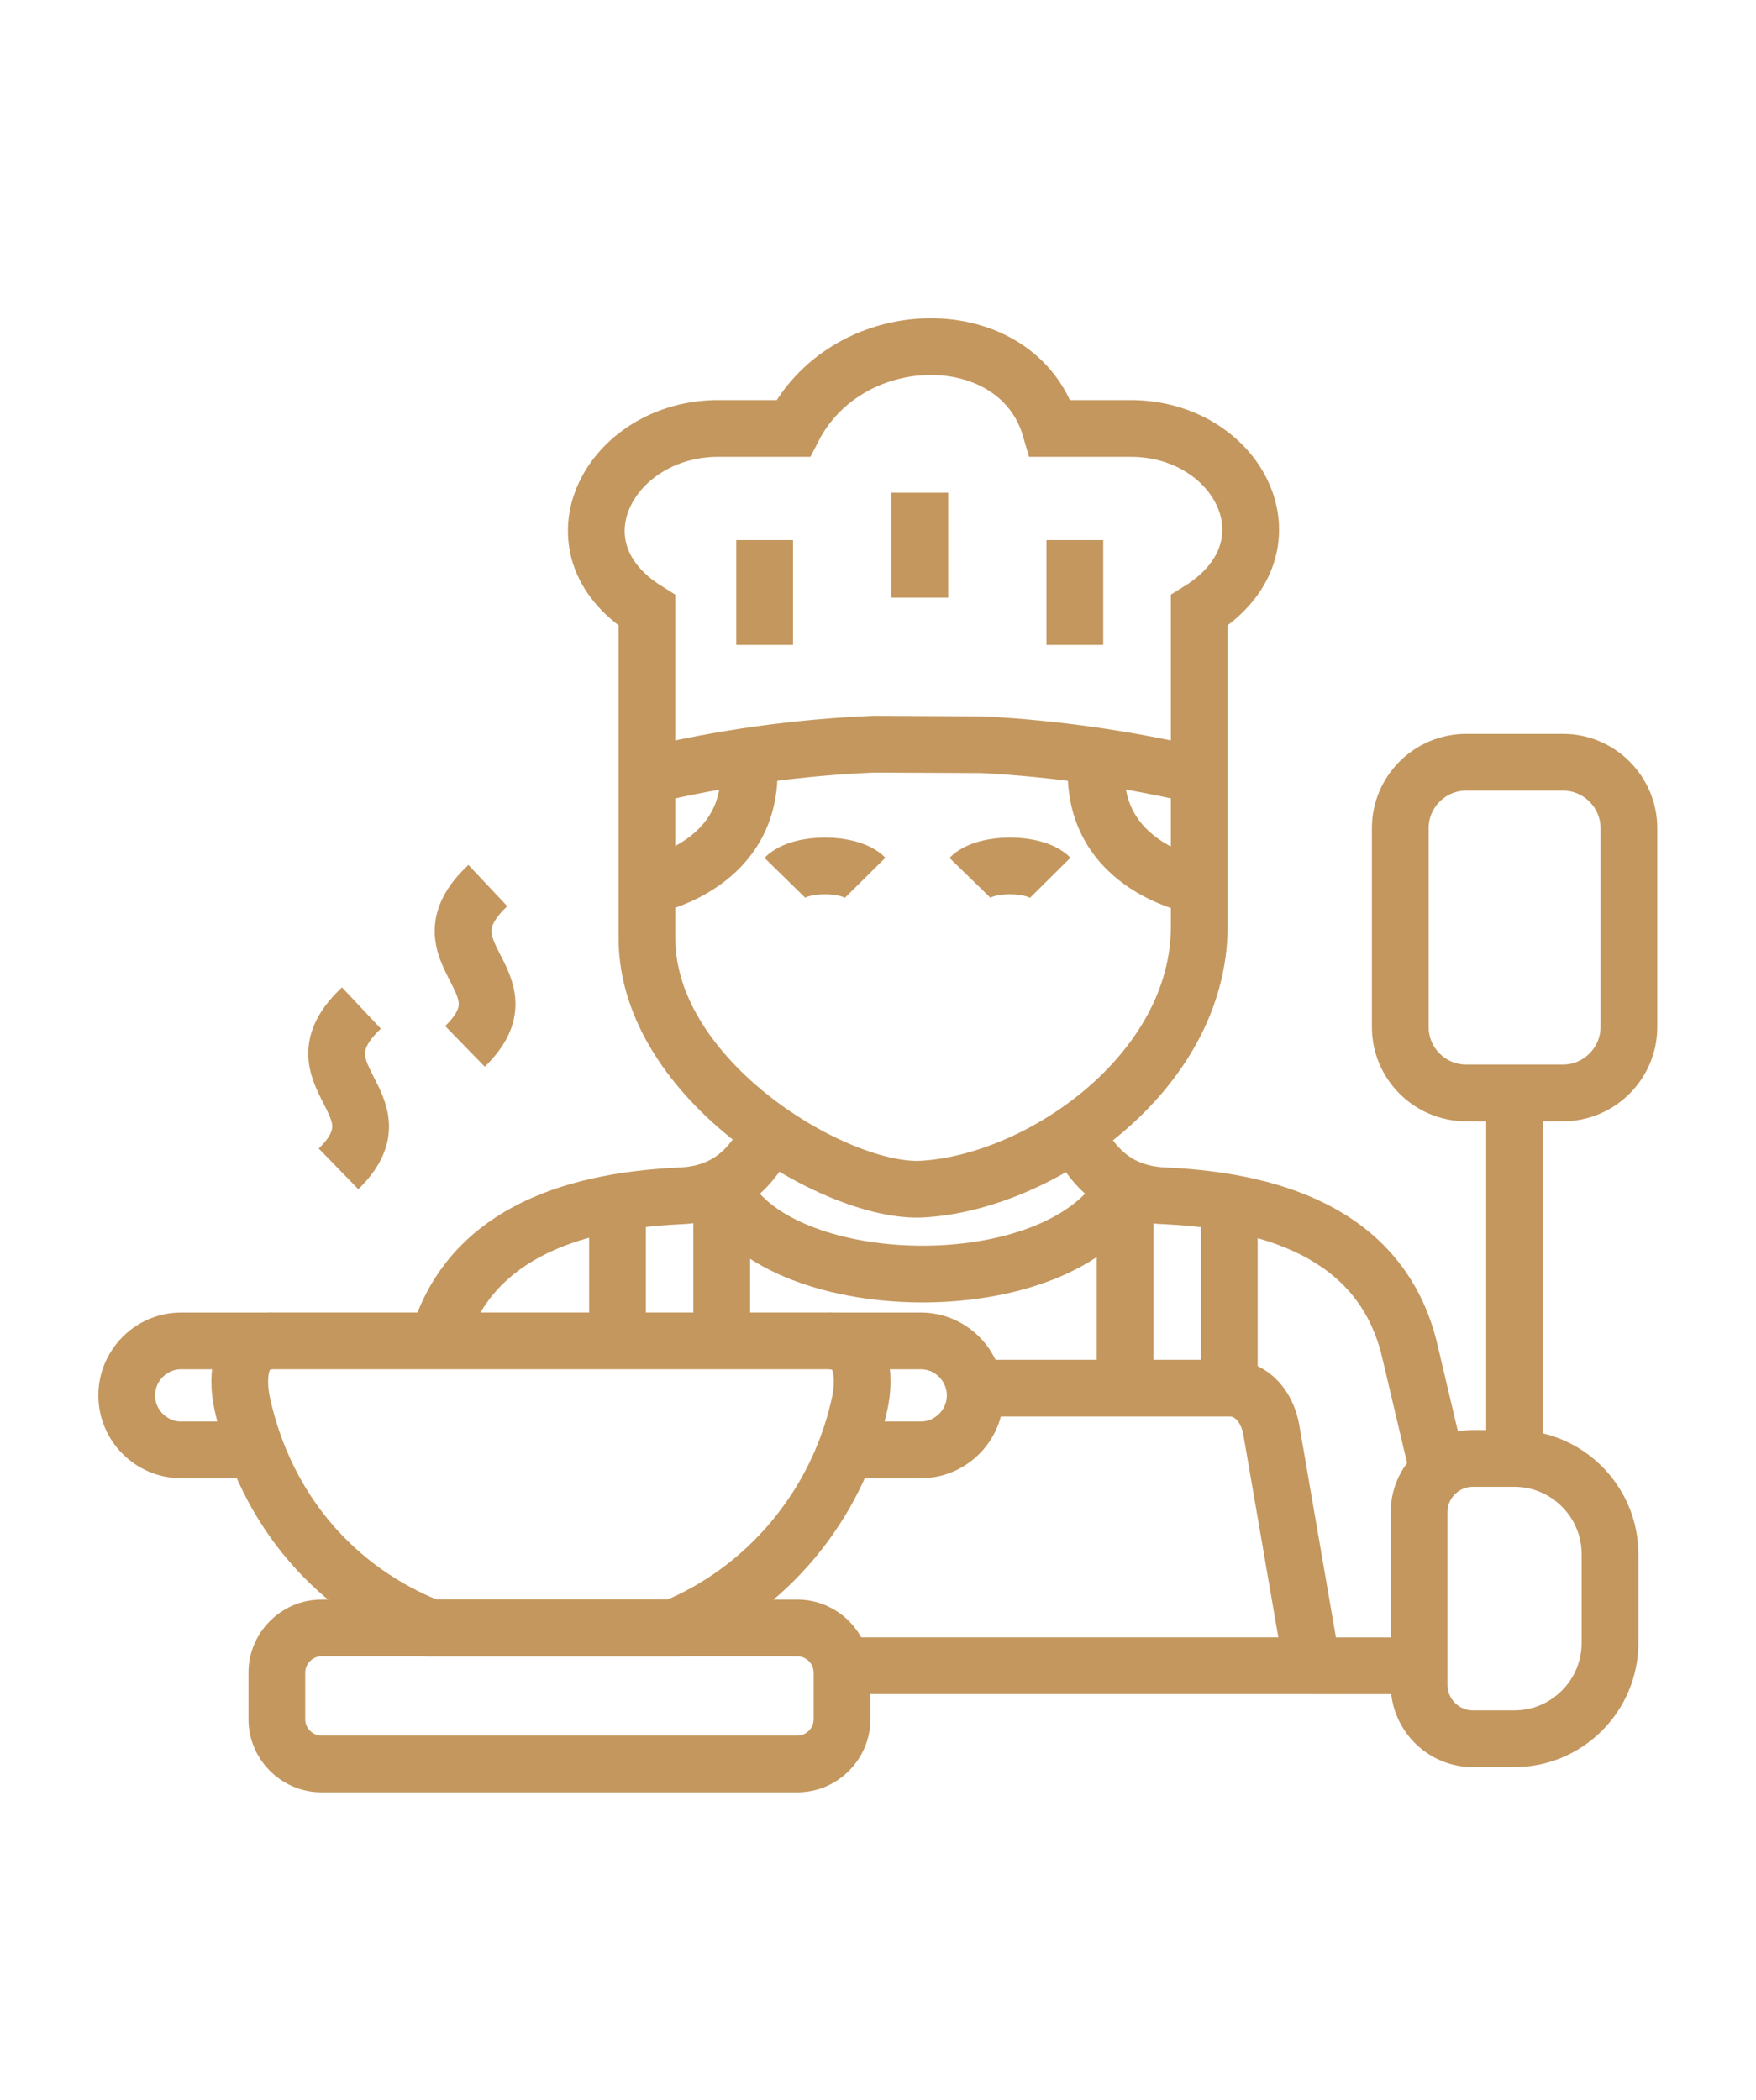 <?xml version="1.0" encoding="utf-8"?>
<!-- Generator: Adobe Illustrator 16.0.0, SVG Export Plug-In . SVG Version: 6.00 Build 0)  -->
<!DOCTYPE svg PUBLIC "-//W3C//DTD SVG 1.1//EN" "http://www.w3.org/Graphics/SVG/1.1/DTD/svg11.dtd">
<svg version="1.1" id="Calque_1" xmlns="http://www.w3.org/2000/svg" xmlns:xlink="http://www.w3.org/1999/xlink" x="0px" y="0px"
	 width="61.879px" height="74px" viewBox="0 0 61.879 74" enable-background="new 0 0 61.879 74" xml:space="preserve">
<g>
	<g>
		
			<rect x="-74.149" y="41.357" fill="none" stroke="#C4975E" stroke-width="2" stroke-miterlimit="10" width="49.32" height="12.381"/>
		<line fill="none" stroke="#C4975E" stroke-width="2" stroke-miterlimit="10" x1="-34.038" y1="59.877" x2="-64.939" y2="59.877"/>
		<polyline fill="none" stroke="#C4975E" stroke-width="2" stroke-miterlimit="10" points="-64.939,53.738 -64.939,64.328 
			-71.079,64.328 -71.079,53.738 		"/>
		<polyline fill="none" stroke="#C4975E" stroke-width="2" stroke-miterlimit="10" points="-34.038,53.738 -34.038,64.328 
			-27.898,64.328 -27.898,53.738 		"/>
		<path fill="none" stroke="#C4975E" stroke-width="2" stroke-miterlimit="10" d="M-56.61,41.361v-2.953
			c0-3.934,3.188-7.122,7.121-7.122l0,0c3.934,0,7.122,3.188,7.122,7.122v2.953"/>
		<line fill="none" stroke="#C4975E" stroke-width="2" stroke-miterlimit="10" x1="-49.489" y1="41.207" x2="-53.822" y2="32.85"/>
		<line fill="none" stroke="#C4975E" stroke-width="2" stroke-miterlimit="10" x1="-45.156" y1="32.85" x2="-49.489" y2="41.207"/>
		<path fill="none" stroke="#C4975E" stroke-width="2" stroke-miterlimit="10" d="M-45.333,27.131c0,2.295-1.86,4.155-4.155,4.155
			s-4.156-1.86-4.156-4.155v-3.008h8.312V27.131L-45.333,27.131z"/>
		<path fill="none" stroke="#C4975E" stroke-width="2" stroke-miterlimit="10" d="M-43.349,19.102c0-1.696-1.374-3.07-3.07-3.07
			c-0.244,0-0.481,0.029-0.71,0.083c-0.563-0.676-1.41-1.107-2.359-1.107s-1.797,0.431-2.359,1.107
			c-0.229-0.054-0.466-0.083-0.71-0.083c-1.696,0-3.07,1.374-3.07,3.07c0,1.313,0.824,2.433,1.983,2.871v2.15h8.312v-2.15
			C-44.174,21.535-43.349,20.415-43.349,19.102z"/>
		<line fill="none" stroke="#C4975E" stroke-width="2" stroke-miterlimit="10" x1="-66.85" y1="30.562" x2="-66.85" y2="34.063"/>
		<path fill="none" stroke="#C4975E" stroke-width="2" stroke-miterlimit="10" d="M-74.149,41.361c0-4.031,3.268-7.298,7.299-7.298
			c4.031,0,7.297,3.267,7.297,7.298"/>
		<line fill="none" stroke="#C4975E" stroke-width="2" stroke-miterlimit="10" x1="-32.127" y1="30.562" x2="-32.127" y2="34.063"/>
		<path fill="none" stroke="#C4975E" stroke-width="2" stroke-miterlimit="10" d="M-39.426,41.361c0-4.031,3.268-7.298,7.299-7.298
			c4.03,0,7.299,3.267,7.299,7.298"/>
	</g>
</g>
<g>
	<g id="g3261_00000109749939856548293700000007520652922783113883_" transform="matrix(1.333,0,0,-1.333,0,682.667)">
		<g id="g3275_00000118356801267937164340000015999992689099444355_">
			<g>
				<g id="g3277_00000101089692711310626890000011306043425907669908_">
					<g id="g3283_00000041257434590963080420000007219908181361826958_" transform="translate(85.159,271.634)">
						
							<path id="path3285_00000085251920850075369000000011512793294181380000_" fill="none" stroke="#C4975E" stroke-width="1.5" stroke-miterlimit="10" d="
							M-75.605,213.844c-1.928-1.815,1.197-2.498-0.605-4.252"/>
					</g>
					<g id="g3287_00000017499077279279465020000008329305524125681037_" transform="translate(126.978,312.165)">
						
							<path id="path3289_00000029746221187321095790000004905930056901908145_" fill="none" stroke="#C4975E" stroke-width="1.5" stroke-miterlimit="10" d="
							M-114.082,176.551c-1.928-1.815,1.2-2.496-0.604-4.252"/>
					</g>
					<g id="g3291_00000001661761577790573730000000203490933909138830_" transform="translate(466.685,126.95)">
						
							<path id="path3293_00000089562230840366637690000004701933429671557303_" fill="none" stroke="#C4975E" stroke-width="1.5" stroke-miterlimit="10" d="
							M-426.647,346.967v9.318"/>
					</g>
					<g id="g3295_00000174594613115149254560000017572262096368361388_" transform="translate(169.895,161.498)">
						
							<path id="path3297_00000089568382134899241930000013394498323813934987_" fill="none" stroke="#C4975E" stroke-width="1.5" stroke-miterlimit="10" d="
							M-153.571,315.18v3.662 M-150.816,319.279v-4.099"/>
					</g>
					<g id="g3299_00000021820143162896255810000005456208332903488398_" transform="translate(337.818,145.861)">
						
							<path id="path3301_00000089538212770082574480000017334058914970771596_" fill="none" stroke="#C4975E" stroke-width="1.5" stroke-miterlimit="10" d="
							M-308.076,329.568v5.326 M-305.321,334.47v-4.903"/>
					</g>
					<g id="g3303_00000114048531390046146970000010091298641010647976_" transform="translate(337.818,212.529)">
						
							<path id="path3305_00000030476336123951539160000005534573639676808630_" fill="none" stroke="#C4975E" stroke-width="1.5" stroke-miterlimit="10" d="
							M-308.076,268.226c-1.683-3.192-9.378-2.966-10.663,0"/>
					</g>
					<g id="g3307_00000109030066623633434090000012598818587327387781_" transform="translate(50.221,125.454)">
						
							<path id="path3309_00000070099790443832785590000004130184981723731607_" fill="none" stroke="#C4975E" stroke-width="1.5" stroke-miterlimit="10" d="
							M-43.458,348.343h-1.975c-0.792,0-1.438,0.649-1.438,1.44s0.646,1.441,1.438,1.441h2.419"/>
					</g>
					<g id="g3311_00000016041539043416061660000017394616165413678496_" transform="translate(239.94,161.498)">
						
							<path id="path3313_00000005248951652062573800000014349068450179097761_" fill="none" stroke="#C4975E" stroke-width="1.5" stroke-miterlimit="10" d="
							M-218.019,315.18h2.42c0.793,0,1.439-0.65,1.439-1.441s-0.646-1.44-1.439-1.44h-1.98"/>
					</g>
					<g id="g3315_00000016766569982566520630000000517462214822976433_" transform="translate(243.974,54.016)">
						
							<path id="path3317_00000088119982147860518110000003478743157803875712_" fill="none" stroke="#C4975E" stroke-width="1.5" stroke-miterlimit="10" d="
							M-221.73,414.074h12.44l-1.074,6.223c-0.102,0.605-0.501,1.116-1.113,1.116h-6.73"/>
					</g>
					<g id="g3319_00000151542726949963069100000000215606007807485867_" transform="translate(441.42,118.397)">
						
							<path id="path3321_00000167386122783387237980000006550489836896466349_" fill="none" stroke="#C4975E" stroke-width="1.5" stroke-miterlimit="10" d="
							M-403.401,354.836l-0.751,3.182c-0.691,2.931-3.352,3.951-6.448,4.097c-1.297,0.042-1.939,0.771-2.397,1.667
							 M-406.736,349.692h2.831 M-421.058,363.8c-0.001-0.001-0.008-0.018-0.012-0.019c-0.458-0.896-1.099-1.625-2.396-1.667
							c-3.001-0.142-5.594-1.103-6.382-3.833"/>
					</g>
					<g id="g3323_00000134213173940888351050000015683021154661793421_" transform="translate(466.685,29.855)">
						
							<path id="path3325_00000110436970535146953490000000660602825954656917_" fill="none" stroke="#C4975E" stroke-width="1.5" stroke-miterlimit="10" d="
							M-426.647,436.305h-1.105c-0.779,0-1.419,0.642-1.419,1.424v4.567c0,0.779,0.639,1.419,1.419,1.419h1.105
							c1.387,0,2.523-1.137,2.523-2.525v-2.358C-424.124,437.443-425.26,436.305-426.647,436.305z"/>
					</g>
					<g id="g3327_00000150103808515456059920000005783448229916124348_" transform="translate(225.222,314.762)">
						
							<path id="path3329_00000070814954326573702010000001553839535915881106_" fill="none" stroke="#C4975E" stroke-width="1.5" stroke-miterlimit="10" d="
							M-204.477,174.162c0.406,0.415,1.717,0.415,2.128,0"/>
					</g>
					<g id="g3331_00000044885793384596697540000002949739661086041520_" transform="translate(286.44,314.762)">
						
							<path id="path3333_00000094605745679235430090000002640059949514395049_" fill="none" stroke="#C4975E" stroke-width="1.5" stroke-miterlimit="10" d="
							M-260.803,174.162c0.404,0.415,1.716,0.415,2.128,0"/>
					</g>
					<g id="g3335_00000158725890784493814170000017728719037463609533_" transform="translate(254.745,358.935)">
						
							<path id="path3337_00000176755429355707509110000012244861522289456027_" fill="none" stroke="#C4975E" stroke-width="1.5" stroke-miterlimit="10" d="
							M-223.035,132.684c-1.909,0.446-3.823,0.722-5.742,0.821l-2.864,0.014c-1.994-0.082-3.995-0.359-6.002-0.835"/>
					</g>
					<g id="g3339_00000108283451736750578070000001216828068608371638_" transform="translate(179.624,311.94)">
						
							<path id="path3341_00000052812859236848502310000015044058968270192263_" fill="none" stroke="#C4975E" stroke-width="1.5" stroke-miterlimit="10" d="
							M-162.522,176.759c0.39,0.076,2.98,0.703,2.678,3.439"/>
					</g>
					<g id="g3343_00000168797376183495713710000014568192507918115727_" transform="translate(362.379,311.883)">
						
							<path id="path3345_00000054984509173359267470000001580408257151757470_" fill="none" stroke="#C4975E" stroke-width="1.5" stroke-miterlimit="10" d="
							M-330.675,176.811c-0.179,0.032-3.022,0.58-2.703,3.444"/>
					</g>
					<g id="g3347_00000119076519966870363870000005464486564131599805_" transform="translate(269.888,442.171)">
						
							<path id="path3349_00000079469738799671150400000001915266201493735072_" fill="none" stroke="#C4975E" stroke-width="1.5" stroke-miterlimit="10" d="
							M-245.573,56.932v-2.774"/>
					</g>
					<g id="g3351_00000095326813071708925440000000860991960373022863_" transform="translate(218.566,426.478)">
						
							<path id="path3353_00000067218260445045235510000011384594565139430795_" fill="none" stroke="#C4975E" stroke-width="1.5" stroke-miterlimit="10" d="
							M-198.352,71.372V68.6"/>
					</g>
					<g id="g3355_00000027597116895609196660000010263724097047600783_" transform="translate(321.209,426.478)">
						
							<path id="path3357_00000137829225949088690550000017228420165562514360_" fill="none" stroke="#C4975E" stroke-width="1.5" stroke-miterlimit="10" d="
							M-292.795,71.372V68.6"/>
					</g>
					<g id="g3359_00000023996429821080216640000014467894763783063450_" transform="translate(450.641,352.978)">
						
							<path id="path3361_00000091737585330607211560000016935822048530309529_" fill="none" stroke="#C4975E" stroke-width="1.5" stroke-miterlimit="10" d="
							M-411.884,138.998h2.563c0.957,0,1.741-0.785,1.741-1.741v-5.259c0-0.959-0.784-1.742-1.741-1.742h-2.563
							c-0.959,0-1.74,0.782-1.74,1.742v5.259C-413.624,138.214-412.843,138.998-411.884,138.998z"/>
					</g>
					<g id="g3363_00000007415585058359053090000014703394367357290650_" transform="translate(45.794,140.386)">
						
							<path id="path3365_00000009591002806957873940000018372897247382934958_" fill="none" stroke="#C4975E" stroke-width="1.5" stroke-miterlimit="10" d="
							M-39.385,334.605c-0.182,0.825-0.051,1.688,0.798,1.688h1.843h5.517h5.515h1.841c0.851,0,0.981-0.863,0.797-1.688
							c-0.593-2.676-2.448-4.882-4.92-5.902h-6.403C-36.88,329.679-38.754,331.771-39.385,334.605z"/>
					</g>
					<g id="g3367_00000096043680520261952240000015329008508227735946_" transform="translate(116.233,21.5)">
						
							<path id="path3369_00000128474520144485464400000013127767360996118456_" fill="none" stroke="#C4975E" stroke-width="1.5" stroke-miterlimit="10" d="
							M-107.734,443.993c-0.65,0-1.18,0.532-1.18,1.182v1.232c0,0.65,0.53,1.182,1.18,1.182h12.579c0.65,0,1.181-0.532,1.181-1.182
							v-1.232c0-0.65-0.531-1.182-1.181-1.182H-107.734z"/>
					</g>
					<g id="g3371_00000012435569159371793910000016185057328110991232_" transform="translate(179.624,403.22)">
						
							<path id="path3373_00000149380220390538289100000002412686388914865337_" fill="none" stroke="#C4975E" stroke-width="1.5" stroke-miterlimit="10" d="
							M-162.522,92.771c-2.676,1.667-0.973,4.81,1.885,4.81h1.979c1.478,2.885,5.961,2.885,6.8,0h2.125
							c2.859,0,4.488-3.144,1.812-4.81v-8.348c0-3.882-4.214-6.779-7.324-6.952c-2.257-0.125-7.277,2.852-7.277,6.638V92.771z"/>
					</g>
				</g>
			</g>
		</g>
	</g>
</g>
<g>
	<path fill="none" stroke="#C4975E" stroke-width="2" stroke-miterlimit="10" d="M128.566,78.082V75.17
		c0-3.186,2.029-6.016,5.045-7.035l3.599-1.217c1.446-0.49,2.518-1.723,2.799-3.223l0.028-0.154"/>
	<path fill="none" stroke="#C4975E" stroke-width="2" stroke-miterlimit="10" d="M158.618,78.082V75.17
		c0-3.186-2.029-6.016-5.046-7.035l-3.597-1.217c-1.446-0.49-2.519-1.723-2.799-3.223l-0.028-0.154"/>
	<line fill="none" stroke="#C4975E" stroke-width="2" stroke-miterlimit="10" x1="138.347" y1="66.33" x2="141.652" y2="69.355"/>
	<path fill="none" stroke="#C4975E" stroke-width="2" stroke-miterlimit="10" d="M148.84,66.33l-6.301,2.889
		c-2.115,0.971-3.471,3.084-3.471,5.412v4.098"/>
	<line fill="none" stroke="#C4975E" stroke-width="2" stroke-miterlimit="10" x1="134.866" y1="74.527" x2="134.866" y2="78.729"/>
	<line fill="none" stroke="#C4975E" stroke-width="2" stroke-miterlimit="10" x1="152.963" y1="74.527" x2="152.963" y2="78.729"/>
	<path fill="none" stroke="#C4975E" stroke-width="2" stroke-miterlimit="10" d="M143.35,64.188L143.35,64.188
		c-4.149,0-7.513-3.365-7.513-7.514v-5.09h15.026v5.09C150.863,60.822,147.499,64.188,143.35,64.188z"/>
	<path fill="none" stroke="#C4975E" stroke-width="2" stroke-miterlimit="10" d="M135.34,55.945c-1.204,0-2.181-0.977-2.181-2.181
		c0-1.205,0.977-2.181,2.181-2.181"/>
	<path fill="none" stroke="#C4975E" stroke-width="2" stroke-miterlimit="10" d="M151.358,55.945c1.206,0,2.184-0.977,2.184-2.181
		c0-1.205-0.978-2.181-2.184-2.181"/>
	<g>
		<path fill="none" stroke="#C4975E" stroke-width="2" stroke-miterlimit="10" d="M137.795,39.741
			c-0.241-0.048-0.488-0.073-0.743-0.073c-2.121,0-3.841,1.721-3.841,3.843c0,1.547,0.915,2.88,2.232,3.488v4.665"/>
		<path fill="none" stroke="#C4975E" stroke-width="2" stroke-miterlimit="10" d="M149.187,39.697
			c0.151-0.019,0.305-0.029,0.463-0.029c2.119,0,3.84,1.721,3.84,3.843c0,1.547-0.914,2.88-2.233,3.488v4.512"/>
		<path fill="none" stroke="#C4975E" stroke-width="2" stroke-miterlimit="10" d="M138.896,41.975c0-2.547,2.064-4.61,4.609-4.61
			c2.547,0,4.609,2.063,4.609,4.61"/>
		<g>
			
				<line fill="none" stroke="#C4975E" stroke-width="2" stroke-miterlimit="10" x1="138.589" y1="48.888" x2="138.589" y2="47.813"/>
			
				<line fill="none" stroke="#C4975E" stroke-width="2" stroke-miterlimit="10" x1="141.712" y1="48.888" x2="141.712" y2="47.813"/>
			
				<line fill="none" stroke="#C4975E" stroke-width="2" stroke-miterlimit="10" x1="144.838" y1="48.888" x2="144.838" y2="47.813"/>
			
				<line fill="none" stroke="#C4975E" stroke-width="2" stroke-miterlimit="10" x1="147.961" y1="48.888" x2="147.961" y2="47.813"/>
		</g>
	</g>
	<line fill="none" stroke="#C4975E" stroke-width="2" stroke-miterlimit="10" x1="142.323" y1="73.76" x2="142.323" y2="74.527"/>
	<line fill="none" stroke="#C4975E" stroke-width="2" stroke-miterlimit="10" x1="142.323" y1="77.699" x2="142.323" y2="78.467"/>
</g>
<g>
	<path fill="none" stroke="#C4975E" stroke-width="2" stroke-miterlimit="10" d="M-6.499-55.404h22.715l0,0
		c0,2.613-2.119,4.732-4.732,4.732h-13.25C-4.38-50.671-6.499-52.791-6.499-55.404L-6.499-55.404z"/>
	<path fill="none" stroke="#C4975E" stroke-width="2" stroke-miterlimit="10" d="M-5.198-55.404c0-5.555,4.502-10.058,10.057-10.058
		s10.057,4.503,10.057,10.058"/>
	<line fill="none" stroke="#C4975E" stroke-width="2" stroke-miterlimit="10" x1="4.858" y1="-67.367" x2="4.858" y2="-65.461"/>
	<path fill="none" stroke="#C4975E" stroke-width="2" stroke-miterlimit="10" d="M-24.144-74.589
		c-2.991,0.718-5.213,3.409-5.213,6.62v1.525c0,4.083,3.309,7.392,7.391,7.392s7.393-3.309,7.393-7.392v-3.707h-4.178
		c-3.033,0-5.494-2.459-5.494-5.494"/>
	<path fill="none" stroke="#C4975E" stroke-width="2" stroke-miterlimit="10" d="M-29.357-67.303
		c-1.336-1.033-2.137-2.591-2.137-4.872c0-5.263,4.266-9.529,9.529-9.529c5.264,0,9.529,4.267,9.529,9.529
		c0,2.28-0.801,3.838-2.137,4.872"/>
	<path fill="none" stroke="#C4975E" stroke-width="2" stroke-miterlimit="10" d="M-19.028-53.794c-1.315,0-2.445-0.793-2.938-1.928
		c0.492-1.135,1.622-1.93,2.938-1.93V-53.794z"/>
	<path fill="none" stroke="#C4975E" stroke-width="2" stroke-miterlimit="10" d="M-24.903-53.794c1.316,0,2.445-0.793,2.938-1.928
		c-0.492-1.135-1.621-1.93-2.938-1.93V-53.794z"/>
	<path fill="none" stroke="#C4975E" stroke-width="2" stroke-miterlimit="10" d="M-37.01-31.732v-16.203
		c0-4.938,4.003-8.94,8.94-8.94h1.32"/>
	<path fill="none" stroke="#C4975E" stroke-width="2" stroke-miterlimit="10" d="M-17.181-56.875h1.098
		c5.061,0,9.162,4.103,9.162,9.163v7.217"/>
	<path fill="none" stroke="#C4975E" stroke-width="2" stroke-miterlimit="10" d="M-8.122-38.732l5.707-8.375l4.666,3.225
		l-4.475,9.305c-0.902,1.877-2.803,3.072-4.885,3.072l0,0c-2.994,0-5.422-2.428-5.422-5.422v-8.84"/>
	<path fill="none" stroke="#C4975E" stroke-width="2" stroke-miterlimit="10" d="M2.251-43.882l-4.664-3.225l0.516-0.76
		c1.197-1.754,3.184-2.805,5.309-2.805h3.572L2.251-43.882"/>
	<path fill="none" stroke="#C4975E" stroke-width="2" stroke-miterlimit="10" d="M-26.658-53.794L-26.658-53.794
		c0,3.488,1.296,6.852,3.636,9.438l1.057,1.166"/>
	
		<line fill="none" stroke="#C4975E" stroke-width="2" stroke-miterlimit="10" x1="-21.966" y1="-43.191" x2="-21.966" y2="-36.382"/>
	<line fill="none" stroke="#C4975E" stroke-width="2" stroke-miterlimit="10" x1="-31.401" y1="-32.658" x2="-31.401" y2="-44.5"/>
	<path fill="none" stroke="#C4975E" stroke-width="2" stroke-miterlimit="10" d="M-17.272-53.794L-17.272-53.794
		c0,3.488-1.297,6.852-3.637,9.438l-1.057,1.166"/>
</g>
</svg>
